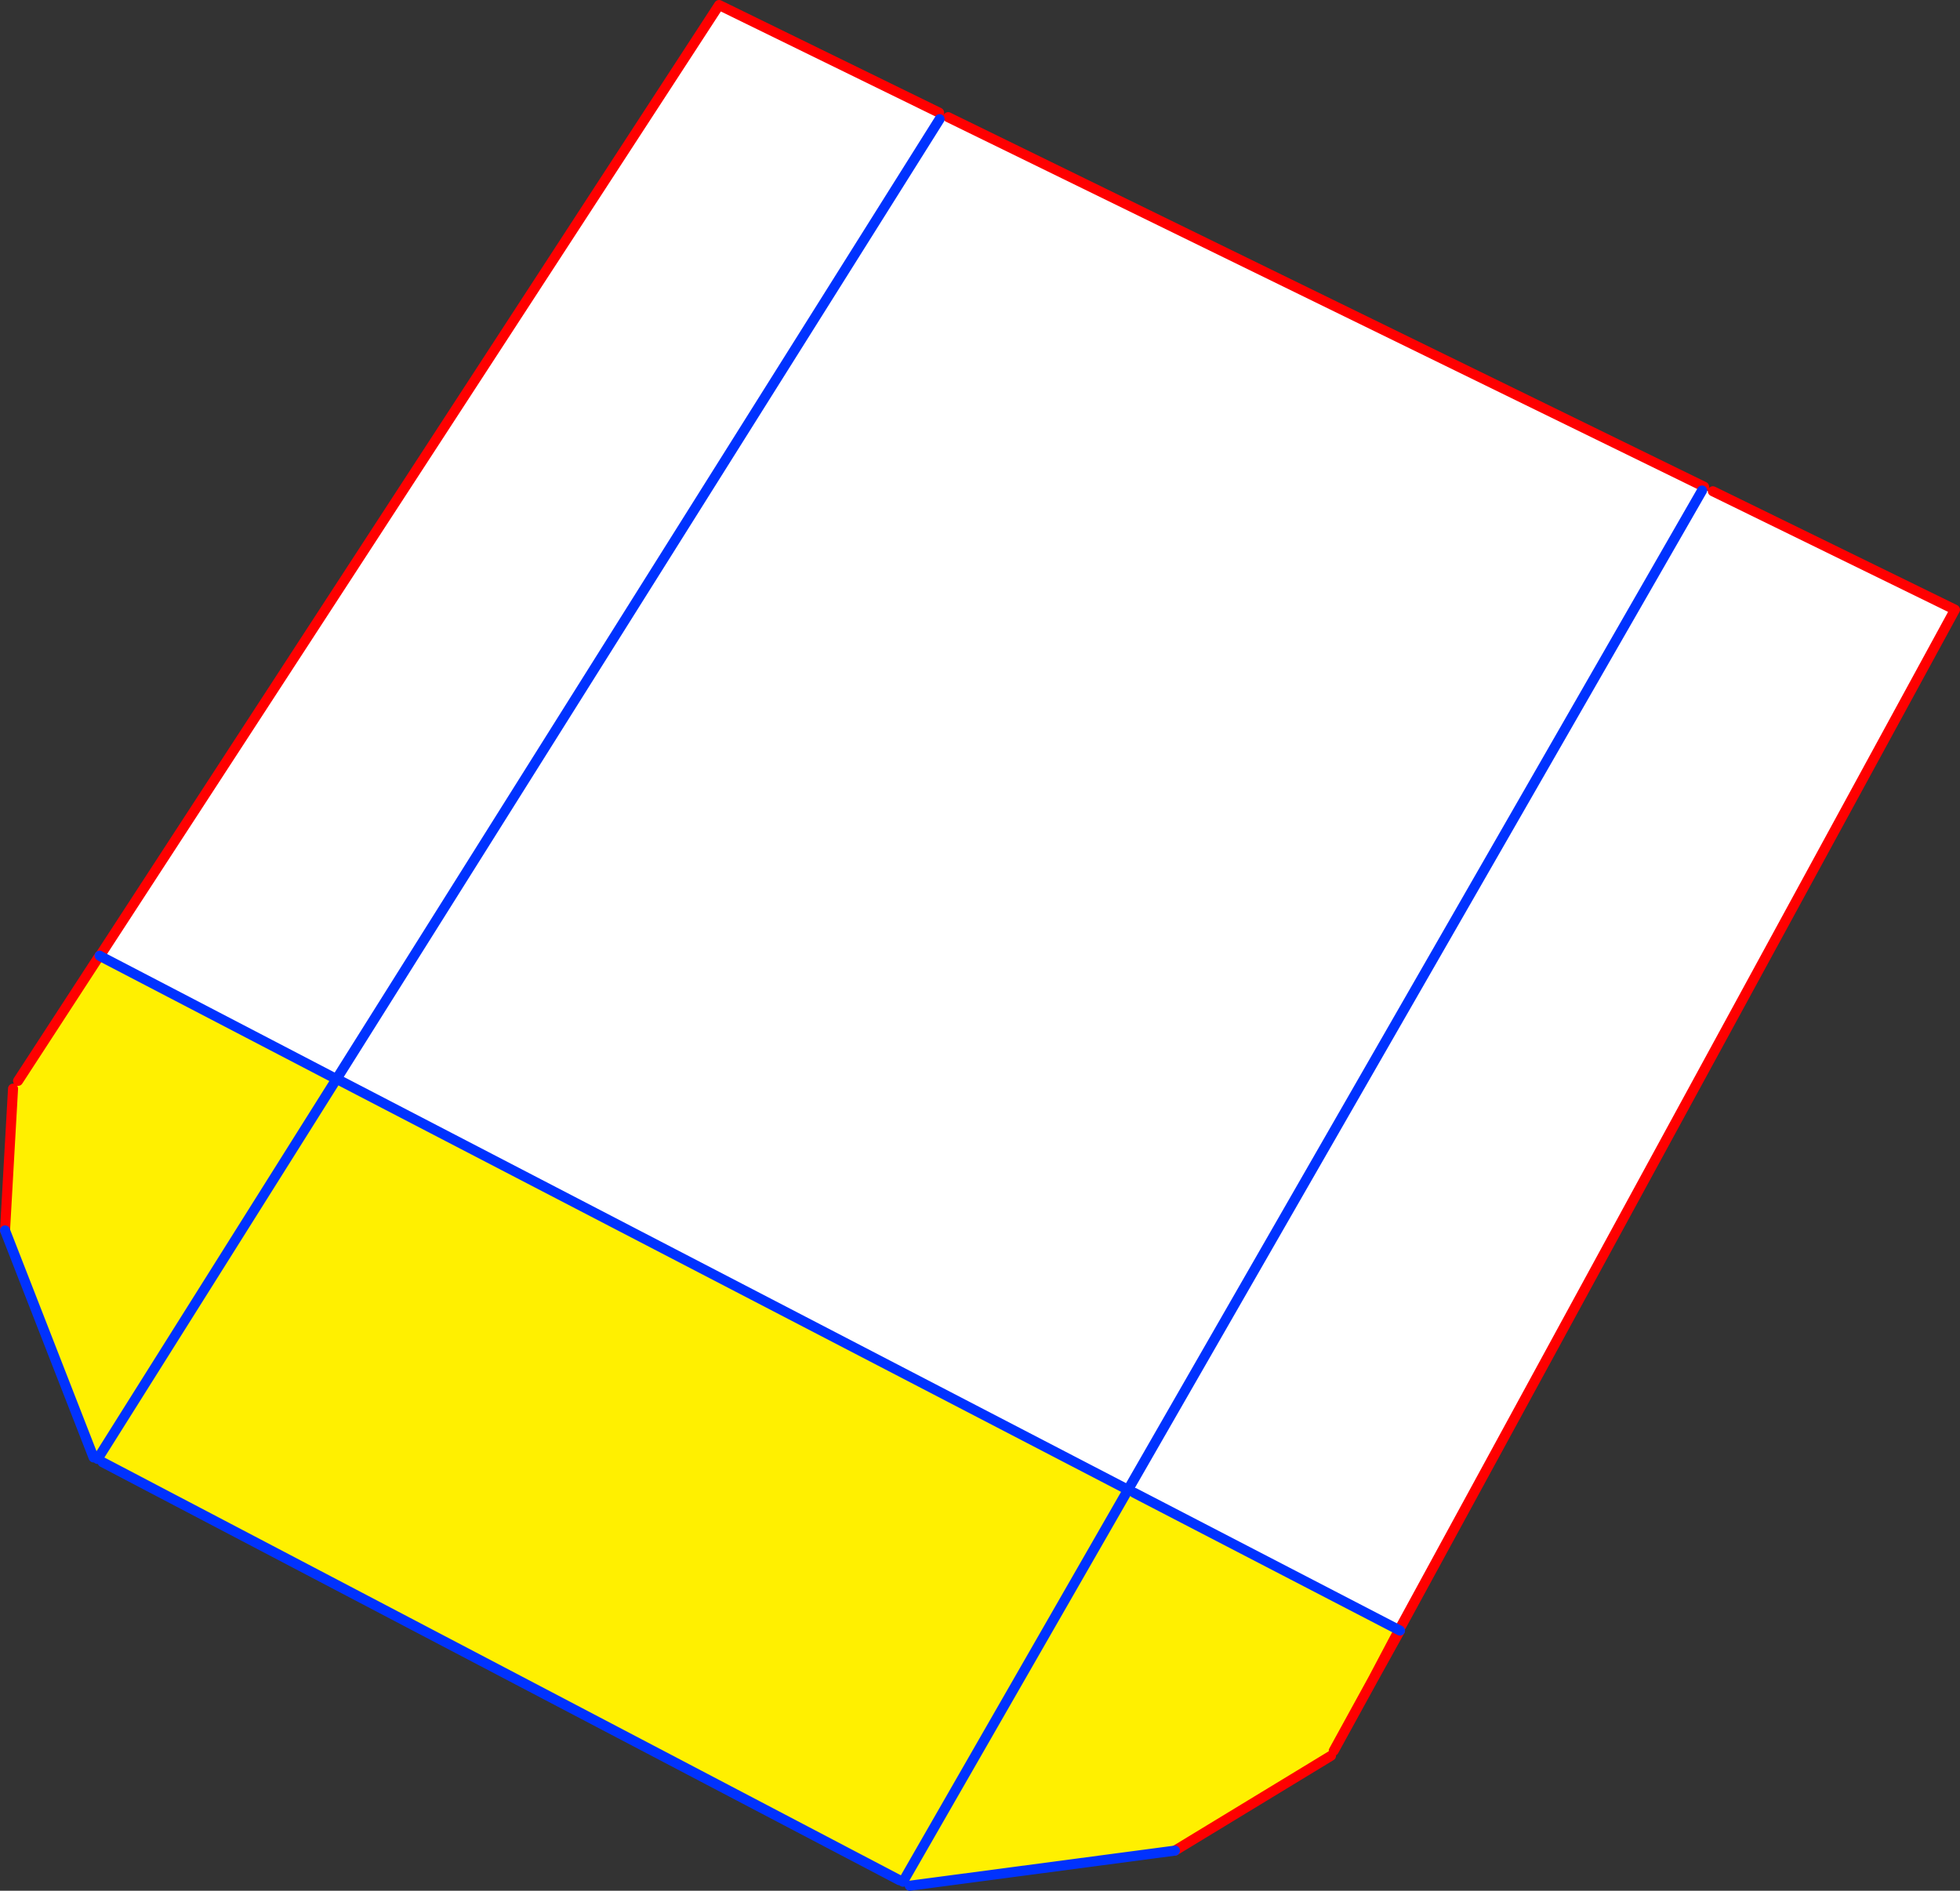 <?xml version="1.0" encoding="UTF-8" standalone="no"?>
<svg xmlns:xlink="http://www.w3.org/1999/xlink" height="376.8px" width="390.6px" xmlns="http://www.w3.org/2000/svg">
  <rect width="100%" height="100%" fill="#333333" stroke="none"/>
  <g transform="matrix(1.0, 0.0, 0.0, 1.0, -203.2, -45.9)">
    <path d="M542.8 142.9 L542.4 143.65 544.55 143.8 592.8 167.4 482.0 370.75 429.25 343.4 428.5 342.95 428.05 342.7 428.0 342.8 271.25 261.4 270.35 260.8 270.25 260.95 223.1 236.4 346.5 46.9 390.35 68.35 390.45 69.65 392.15 69.25 542.8 142.9 M542.4 143.65 L428.05 342.7 542.4 143.65 M390.45 69.65 L270.35 260.8 390.45 69.65" fill="#ffffff" fill-rule="evenodd" stroke="none"/>
    <path d="M476.85 380.5 L469.0 394.8 468.45 395.8 437.35 414.7 384.5 421.7 383.15 420.9 382.45 420.6 223.65 337.3 222.65 336.65 221.85 336.35 204.2 291.1 205.8 262.85 206.8 261.3 222.65 236.95 223.1 236.4 270.25 260.95 271.25 261.4 428.0 342.8 429.25 343.4 482.0 370.75 476.85 380.5 M383.15 420.9 L428.0 342.8 383.15 420.9 M222.65 336.65 L270.25 260.95 222.65 336.65" fill="#fff000" fill-rule="evenodd" stroke="none"/>
    <path d="M544.55 143.8 L592.8 167.4 482.0 370.75 476.85 380.5 469.0 394.8 M482.2 370.85 L476.85 380.5 M468.45 395.8 L437.35 414.7 M204.2 291.1 L205.8 262.85 M206.8 261.3 L222.65 236.95 223.05 236.35 M223.1 236.4 L346.5 46.9 390.35 68.35 M392.15 69.25 L542.8 142.9 M223.1 236.4 L222.65 236.95" fill="none" stroke="#ff0000" stroke-linecap="round" stroke-linejoin="round" stroke-width="2.0"/>
    <path d="M482.0 370.75 L482.2 370.85 M437.35 414.7 L384.5 421.7 M382.45 420.6 L223.65 337.3 M221.85 336.35 L204.2 291.1 M223.05 236.35 L223.1 236.4 270.25 260.95 222.65 336.65 M428.0 342.8 L383.15 420.9 M428.5 342.95 L428.0 342.8 271.25 261.4 M429.25 343.4 L482.0 370.75 M428.0 342.8 L428.05 342.7 542.4 143.65 M270.35 260.8 L270.25 260.95 M270.35 260.8 L390.45 69.65" fill="none" stroke="#0032ff" stroke-linecap="round" stroke-linejoin="round" stroke-width="2.0"/>
  </g>
</svg>
